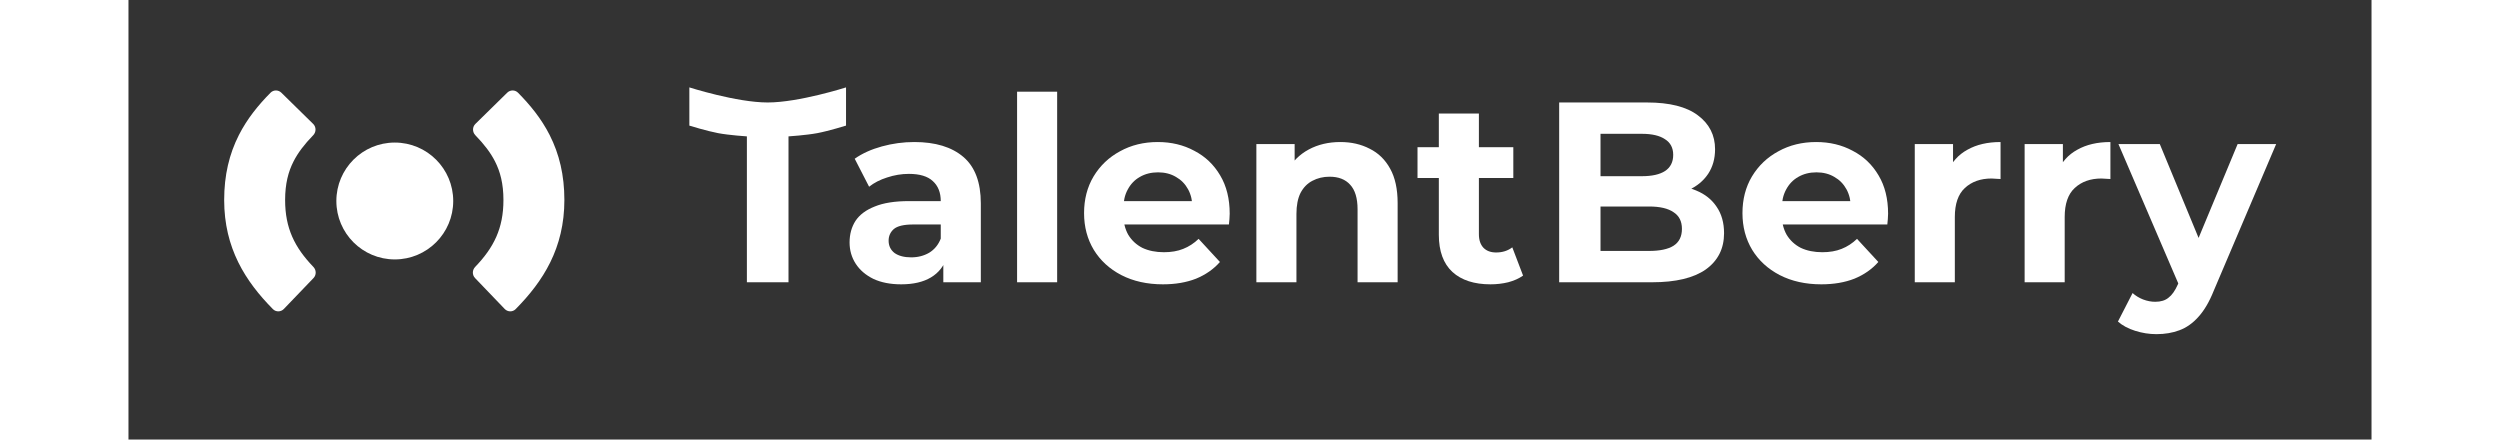 <svg width="182" height="32" viewBox="0 0 1041 204" fill="none" xmlns="http://www.w3.org/2000/svg">
<rect x="0" y="0" width="1041" height="204" fill="#333333" stroke="none"/>
<path fill-rule="evenodd" clip-rule="evenodd" d="M76.59 74.948C78.652 70.888 81.617 66.999 85.737 62.753C87.157 61.289 87.178 58.946 85.722 57.517L70.945 43.017C69.55 41.648 67.315 41.631 65.94 43.02C60.267 48.751 55.094 55.094 51.248 62.663C46.761 71.492 44.414 81.324 44.414 92.828C44.414 115.133 54.24 130.536 67.03 143.464C68.434 144.884 70.727 144.832 72.11 143.391L85.879 129.042C87.261 127.601 87.204 125.318 85.82 123.879C77.175 114.887 72.697 105.993 72.697 92.828C72.697 85.238 74.192 79.666 76.59 74.948Z" fill="white"/>
<circle cx="123.597" cy="93.28" r="27.118" fill="white"/>
<path fill-rule="evenodd" clip-rule="evenodd" d="M170.128 74.948C168.065 70.888 165.101 66.999 160.981 62.753C159.561 61.289 159.54 58.946 160.996 57.517L175.773 43.017C177.168 41.648 179.403 41.631 180.778 43.02C186.451 48.751 191.624 55.094 195.47 62.663C199.957 71.492 202.304 81.324 202.304 92.828C202.304 115.133 192.478 130.536 179.688 143.464C178.284 144.884 175.99 144.832 174.608 143.391L160.839 129.042C159.457 127.601 159.513 125.318 160.897 123.879C169.543 114.887 174.02 105.993 174.02 92.828C174.02 85.238 172.526 79.666 170.128 74.948Z" fill="white"/>
<path d="M287.005 131V63.294C287.005 63.294 278.869 62.771 273.655 61.794C268.441 60.818 260.305 58.294 260.305 58.294V40.56C260.305 40.56 282.202 47.56 296.661 47.56C311.119 47.56 333.017 40.56 333.017 40.56V58.294C333.017 58.294 324.88 60.818 319.666 61.794C314.453 62.771 306.316 63.294 306.316 63.294V131H287.005Z" fill="white"/>
<path d="M378.172 131V118.484L376.98 115.742V93.333C376.98 89.359 375.748 86.26 373.285 84.035C370.901 81.81 367.206 80.698 362.199 80.698C358.782 80.698 355.405 81.254 352.067 82.367C348.809 83.4 346.028 84.83 343.723 86.658L337.048 73.665C340.545 71.201 344.756 69.294 349.683 67.943C354.61 66.592 359.617 65.917 364.702 65.917C374.477 65.917 382.066 68.221 387.47 72.831C392.873 77.439 395.575 84.631 395.575 94.406V131H378.172ZM358.623 131.954C353.617 131.954 349.326 131.119 345.75 129.45C342.174 127.702 339.432 125.358 337.525 122.418C335.618 119.477 334.664 116.18 334.664 112.524C334.664 108.71 335.578 105.372 337.406 102.511C339.313 99.65 342.293 97.425 346.346 95.836C350.398 94.167 355.683 93.333 362.199 93.333H379.245V104.18H364.226C359.855 104.18 356.835 104.895 355.166 106.326C353.577 107.756 352.782 109.544 352.782 111.69C352.782 114.074 353.696 115.981 355.524 117.411C357.431 118.762 360.014 119.438 363.272 119.438C366.371 119.438 369.153 118.722 371.616 117.292C374.08 115.782 375.868 113.597 376.98 110.736L379.841 119.318C378.49 123.451 376.026 126.59 372.45 128.735C368.874 130.881 364.265 131.954 358.623 131.954Z" fill="white"/>
<path d="M412.405 131V42.554H431V131H412.405Z" fill="white"/>
<path d="M480.084 131.954C472.773 131.954 466.337 130.523 460.774 127.662C455.291 124.802 451.039 120.908 448.02 115.981C445 110.974 443.49 105.293 443.49 98.935C443.49 92.499 444.96 86.817 447.9 81.89C450.92 76.883 455.013 72.989 460.178 70.208C465.343 67.347 471.184 65.917 477.7 65.917C483.978 65.917 489.62 67.268 494.627 69.97C499.713 72.592 503.726 76.406 506.666 81.413C509.606 86.34 511.076 92.26 511.076 99.174C511.076 99.889 511.037 100.723 510.957 101.677C510.878 102.551 510.798 103.385 510.719 104.18H458.628V93.333H500.944L493.792 96.551C493.792 93.214 493.117 90.313 491.766 87.85C490.415 85.386 488.548 83.479 486.164 82.128C483.78 80.698 480.998 79.983 477.82 79.983C474.641 79.983 471.82 80.698 469.356 82.128C466.972 83.479 465.105 85.426 463.754 87.969C462.403 90.432 461.728 93.373 461.728 96.79V99.65C461.728 103.147 462.482 106.246 463.992 108.948C465.582 111.57 467.767 113.597 470.548 115.027C473.409 116.378 476.747 117.054 480.561 117.054C483.978 117.054 486.958 116.537 489.501 115.504C492.124 114.471 494.508 112.921 496.653 110.855L506.547 121.583C503.606 124.921 499.911 127.504 495.461 129.331C491.011 131.08 485.885 131.954 480.084 131.954Z" fill="white"/>
<path d="M562.435 65.917C567.521 65.917 572.05 66.95 576.024 69.016C580.076 71.003 583.255 74.102 585.56 78.314C587.864 82.446 589.016 87.77 589.016 94.287V131H570.421V97.147C570.421 91.982 569.269 88.168 566.964 85.704C564.739 83.241 561.561 82.009 557.428 82.009C554.488 82.009 551.826 82.645 549.442 83.916C547.137 85.108 545.31 86.975 543.959 89.519C542.687 92.061 542.052 95.32 542.052 99.293V131H523.456V66.871H541.217V84.631L537.88 79.267C540.184 74.976 543.482 71.678 547.773 69.374C552.064 67.069 556.952 65.917 562.435 65.917Z" fill="white"/>
<path d="M632.096 131.954C624.547 131.954 618.666 130.046 614.454 126.232C610.243 122.338 608.137 116.577 608.137 108.948V52.686H626.732V108.71C626.732 111.412 627.447 113.517 628.878 115.027C630.308 116.458 632.255 117.173 634.718 117.173C637.659 117.173 640.162 116.378 642.228 114.789L647.234 127.901C645.327 129.252 643.023 130.285 640.321 131C637.698 131.636 634.957 131.954 632.096 131.954ZM598.243 82.605V68.301H642.705V82.605H598.243Z" fill="white"/>
<path d="M663.984 131V47.56H704.75C715.24 47.56 723.107 49.547 728.352 53.52C733.676 57.493 736.338 62.738 736.338 69.254C736.338 73.625 735.266 77.439 733.12 80.698C730.974 83.876 728.034 86.34 724.299 88.088C720.564 89.836 716.273 90.71 711.426 90.71L713.69 85.823C718.935 85.823 723.584 86.697 727.637 88.446C731.69 90.115 734.828 92.618 737.054 95.955C739.358 99.293 740.51 103.385 740.51 108.233C740.51 115.385 737.689 120.987 732.047 125.04C726.405 129.013 718.101 131 707.134 131H663.984ZM683.175 116.458H705.704C710.71 116.458 714.485 115.663 717.028 114.074C719.65 112.405 720.962 109.782 720.962 106.206C720.962 102.71 719.65 100.127 717.028 98.459C714.485 96.71 710.71 95.836 705.704 95.836H681.745V81.77H702.366C707.055 81.77 710.631 80.976 713.094 79.386C715.637 77.718 716.909 75.215 716.909 71.877C716.909 68.619 715.637 66.195 713.094 64.606C710.631 62.937 707.055 62.102 702.366 62.102H683.175V116.458Z" fill="white"/>
<path d="M785.645 131.954C778.334 131.954 771.897 130.523 766.335 127.662C760.852 124.802 756.6 120.908 753.58 115.981C750.561 110.974 749.051 105.293 749.051 98.935C749.051 92.499 750.521 86.817 753.461 81.89C756.481 76.883 760.574 72.989 765.739 70.208C770.904 67.347 776.745 65.917 783.261 65.917C789.539 65.917 795.181 67.268 800.188 69.97C805.273 72.592 809.287 76.406 812.227 81.413C815.167 86.34 816.637 92.26 816.637 99.174C816.637 99.889 816.598 100.723 816.518 101.677C816.439 102.551 816.359 103.385 816.28 104.18H764.189V93.333H806.505L799.353 96.551C799.353 93.214 798.678 90.313 797.327 87.85C795.976 85.386 794.108 83.479 791.724 82.128C789.34 80.698 786.559 79.983 783.38 79.983C780.202 79.983 777.381 80.698 774.917 82.128C772.533 83.479 770.666 85.426 769.315 87.969C767.964 90.432 767.288 93.373 767.288 96.79V99.65C767.288 103.147 768.043 106.246 769.553 108.948C771.143 111.57 773.328 113.597 776.109 115.027C778.97 116.378 782.308 117.054 786.122 117.054C789.539 117.054 792.519 116.537 795.062 115.504C797.684 114.471 800.068 112.921 802.214 110.855L812.108 121.583C809.167 124.921 805.472 127.504 801.022 129.331C796.572 131.08 791.446 131.954 785.645 131.954Z" fill="white"/>
<path d="M829.017 131V66.871H846.778V84.989L844.275 79.744C846.182 75.215 849.242 71.797 853.453 69.493C857.665 67.109 862.791 65.917 868.83 65.917V83.082C868.035 83.002 867.32 82.963 866.684 82.963C866.049 82.883 865.373 82.843 864.658 82.843C859.572 82.843 855.44 84.313 852.261 87.254C849.162 90.115 847.612 94.604 847.612 100.723V131H829.017Z" fill="white"/>
<path d="M880.003 131V66.871H897.764V84.989L895.261 79.744C897.168 75.215 900.227 71.797 904.439 69.493C908.651 67.109 913.777 65.917 919.816 65.917V83.082C919.021 83.002 918.306 82.963 917.67 82.963C917.035 82.883 916.359 82.843 915.644 82.843C910.558 82.843 906.426 84.313 903.247 87.254C900.148 90.115 898.598 94.604 898.598 100.723V131H880.003Z" fill="white"/>
<path d="M941.19 155.078C937.852 155.078 934.555 154.562 931.296 153.529C928.038 152.496 925.376 151.065 923.31 149.238L930.104 136.006C931.535 137.278 933.164 138.271 934.992 138.986C936.899 139.702 938.766 140.059 940.594 140.059C943.216 140.059 945.283 139.424 946.792 138.152C948.382 136.96 949.812 134.934 951.084 132.073L954.421 124.206L955.852 122.179L978.857 66.871H996.737L967.772 134.934C965.706 140.099 963.322 144.152 960.62 147.092C957.997 150.032 955.057 152.098 951.799 153.29C948.62 154.482 945.084 155.078 941.19 155.078ZM952.156 133.503L923.548 66.871H942.74L964.911 120.51L952.156 133.503Z" fill="white"/>
<defs>
<filter id="filter0_d_511_612" x="0.414" y="0.56" width="1040.32" height="202.519" filterUnits="userSpaceOnUse" color-interpolation-filters="sRGB">
<feFlood flood-opacity="0" result="BackgroundImageFix"/>
<feColorMatrix in="SourceAlpha" type="matrix" values="0 0 0 0 0 0 0 0 0 0 0 0 0 0 0 0 0 0 127 0" result="hardAlpha"/>
<feOffset dy="4"/>
<feGaussianBlur stdDeviation="22"/>
<feComposite in2="hardAlpha" operator="out"/>
<feColorMatrix type="matrix" values="0 0 0 0 0.071 0 0 0 0 0.071 0 0 0 0 0.071 0 0 0 0.35 0"/>
<feBlend mode="normal" in2="BackgroundImageFix" result="effect1_dropShadow_511_612"/>
<feBlend mode="normal" in="SourceGraphic" in2="effect1_dropShadow_511_612" result="shape"/>
</filter>
</defs>
</svg>
